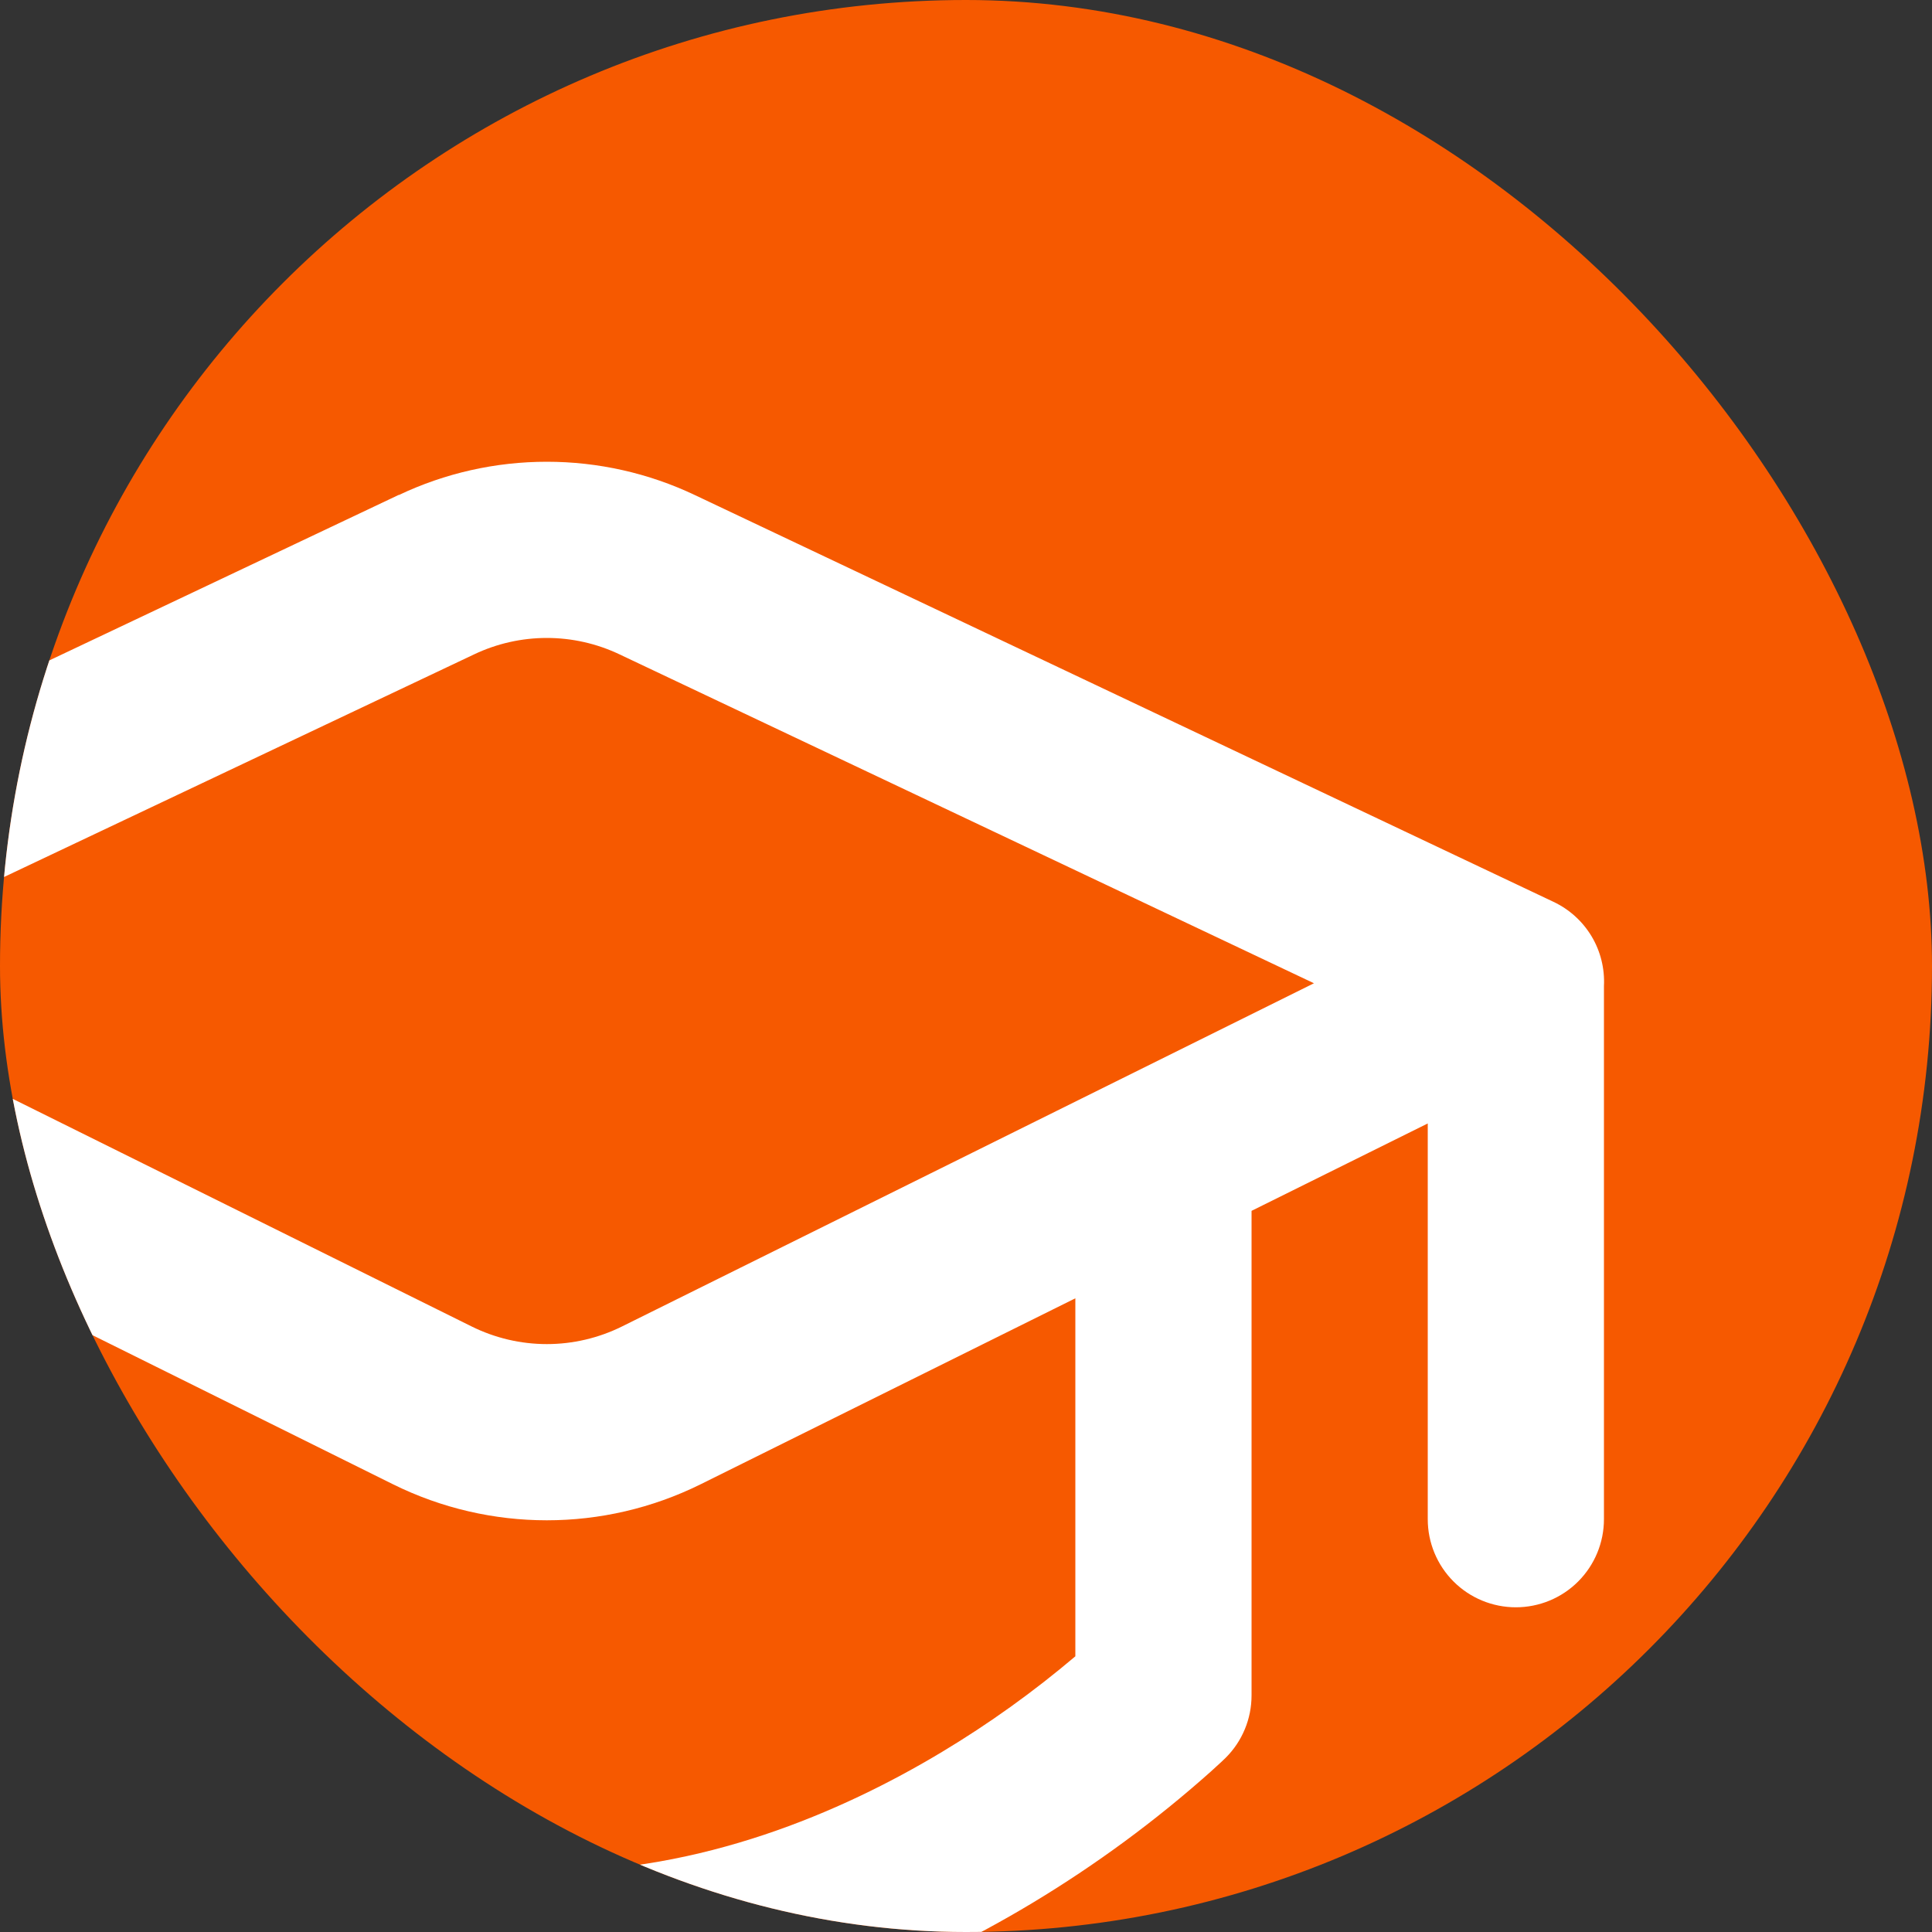 <svg width="30" height="30" viewBox="0 0 30 30" fill="none" xmlns="http://www.w3.org/2000/svg">
<rect x="0" y="0" width="30" height="30" fill="#333333" stroke="none"/>
<g clip-path="url(#clip0_303_8998)">
<rect width="30" height="30" rx="15" fill="#F65900"/>
<path d="M6.193 7.687C6.911 7.346 7.696 7.17 8.491 7.17C9.286 7.17 10.071 7.346 10.789 7.687L24.123 14.004C24.369 14.12 24.574 14.306 24.714 14.539C24.853 14.771 24.92 15.041 24.906 15.312V15.383V23.59C24.906 23.953 24.762 24.301 24.505 24.558C24.249 24.814 23.901 24.958 23.538 24.958C23.175 24.958 22.827 24.814 22.571 24.558C22.314 24.301 22.17 23.953 22.17 23.59V17.445L19.434 18.802V26.326C19.434 26.506 19.399 26.684 19.33 26.85C19.261 27.017 19.16 27.168 19.032 27.295L18.964 27.36L18.799 27.511C17.942 28.275 17.015 28.957 16.031 29.549C14.203 30.649 11.563 31.798 8.491 31.798C5.418 31.798 2.778 30.649 0.948 29.549C-0.036 28.957 -0.963 28.275 -1.821 27.511L-1.985 27.36L-2.048 27.295H-2.053C-2.18 27.167 -2.281 27.015 -2.35 26.849C-2.418 26.682 -2.453 26.504 -2.453 26.323V18.8L-7.164 16.463C-7.394 16.349 -7.588 16.173 -7.722 15.954C-7.857 15.735 -7.927 15.482 -7.925 15.225C-7.922 14.968 -7.848 14.717 -7.709 14.501C-7.571 14.284 -7.374 14.111 -7.142 14.001L6.193 7.684V7.687ZM6.105 23.049L0.283 20.16V25.719C0.932 26.269 1.625 26.766 2.354 27.204C3.941 28.156 6.091 29.062 8.491 29.062C10.89 29.062 13.038 28.159 14.627 27.204C15.357 26.766 16.049 26.269 16.698 25.719V20.16L10.877 23.049C9.372 23.793 7.61 23.793 6.105 23.049ZM7.364 10.16L-3.421 15.268L7.323 20.597C7.686 20.777 8.086 20.871 8.491 20.871C8.896 20.871 9.296 20.777 9.659 20.597L20.403 15.268L9.618 10.16C9.266 9.993 8.881 9.906 8.491 9.906C8.101 9.906 7.716 9.993 7.364 10.16ZM19.027 27.3L19.029 27.297L19.027 27.3Z" fill="white"/>
</g>
<defs>
<clipPath id="clip0_303_8998">
<rect width="30" height="30" rx="15" fill="white"/>
</clipPath>
</defs>
</svg>
